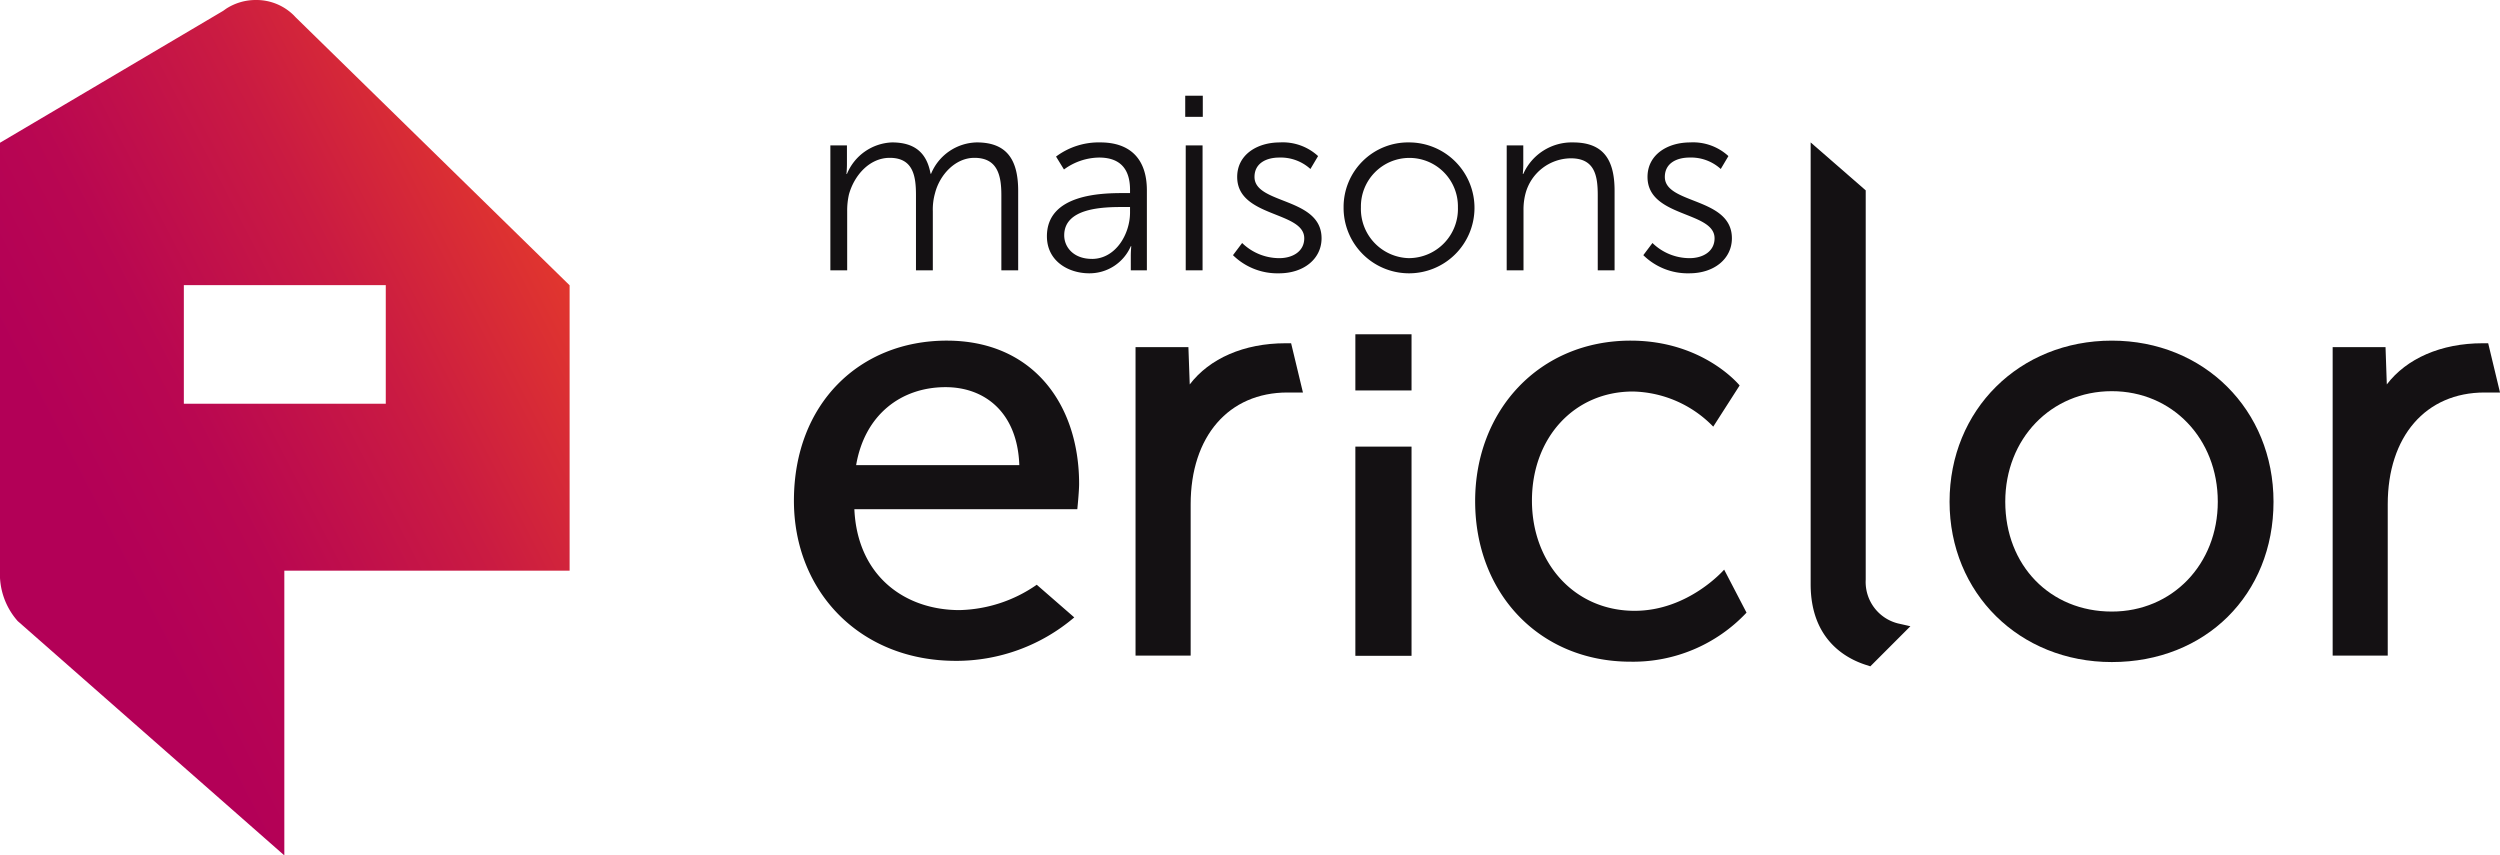 <svg xmlns="http://www.w3.org/2000/svg" xmlns:xlink="http://www.w3.org/1999/xlink" width="375.947" height="128.632" viewBox="0 0 375.947 128.632">
  <defs>
    <linearGradient id="linear-gradient" x1="0.022" y1="0.735" x2="0.8" y2="0.217" gradientUnits="objectBoundingBox">
      <stop offset="0" stop-color="#b30057"/>
      <stop offset="0.184" stop-color="#b30057"/>
      <stop offset="0.387" stop-color="#b90751"/>
      <stop offset="0.687" stop-color="#ca1b42"/>
      <stop offset="1" stop-color="#e2372d"/>
    </linearGradient>
  </defs>
  <g id="Groupe_2314" data-name="Groupe 2314" transform="translate(-21.401 -21.232)">
    <path id="Tracé_801" data-name="Tracé 801" d="M65.868,23.841l-.255-.271a8,8,0,0,0-5.728-2.338A8.189,8.189,0,0,0,55.4,22.548l-.439.314L21.4,42.7v64.327a10.665,10.665,0,0,0,2.666,7.606l40.092,35.234V107.045h42.9V64.135Zm13.545,58.1H49.047V64.112H79.413Z" transform="translate(0 0)" fill="url(#linear-gradient)"/>
    <rect id="Rectangle_925" data-name="Rectangle 925" width="8.447" height="8.447" transform="translate(225.219 71.5)" fill="#141113"/>
    <path id="Tracé_802" data-name="Tracé 802" d="M118.969,43.906c-6.256,0-11.449,2.3-14.408,6.194l-.2-5.609H96.411V90.873H104.7V68.126c0-10.215,5.714-16.814,14.558-16.814h2.327l-1.778-7.406Z" transform="translate(95.751 28.944)" fill="#141113"/>
    <rect id="Rectangle_926" data-name="Rectangle 926" width="8.447" height="31.459" transform="translate(225.219 88.393)" fill="#141113"/>
    <path id="Tracé_803" data-name="Tracé 803" d="M174.585,43.733c-13.912,0-24.4,10.415-24.4,24.224,0,13.743,10.492,24.111,24.4,24.111,14.089,0,24.315-10.142,24.315-24.111C198.9,54.148,188.447,43.733,174.585,43.733Zm15.936,24.224c0,9.416-6.85,16.518-15.936,16.518-9.286,0-16.024-6.948-16.024-16.518,0-9.477,6.889-16.623,16.024-16.623C183.671,51.334,190.521,58.48,190.521,67.957Z" transform="translate(164.389 28.723)" fill="#141113"/>
    <path id="Tracé_804" data-name="Tracé 804" d="M198.876,43.906h-.838c-6.251,0-11.444,2.3-14.406,6.192l-.193-5.607h-7.95V90.873h8.282V68.126c0-10.215,5.714-16.814,14.563-16.814h2.32Z" transform="translate(196.695 28.944)" fill="#141113"/>
    <path id="Tracé_805" data-name="Tracé 805" d="M149.287,96.39V37.85l-8.28-7.21V97.075c0,8.271,5.238,11.162,8.359,12.15l.617.2,6.024-6.028-1.878-.426A6.427,6.427,0,0,1,149.287,96.39Z" transform="translate(152.678 12.009)" fill="#141113"/>
    <path id="Tracé_806" data-name="Tracé 806" d="M142.224,43.733c10.957,0,16.393,6.741,16.393,6.741l-3.968,6.194a17.32,17.32,0,0,0-12.079-5.284c-8.8,0-15.184,6.923-15.184,16.4,0,9.381,6.383,16.578,15.442,16.578,8.111,0,13.461-6.194,13.461-6.194l3.365,6.468a23.412,23.412,0,0,1-17.429,7.378c-13.718,0-23.38-10.292-23.38-24.138C118.844,54.207,128.505,43.733,142.224,43.733Z" transform="translate(124.387 28.723)" fill="#141113"/>
    <g id="Groupe_2296" data-name="Groupe 2296" transform="translate(146.27 35.626)">
      <path id="Tracé_807" data-name="Tracé 807" d="M76.252,31.088h2.493v2.8c0,.822-.075,1.493-.075,1.493h.075a7.65,7.65,0,0,1,6.77-4.742c3.46,0,5.245,1.6,5.805,4.706H91.4a7.6,7.6,0,0,1,6.882-4.706c4.539,0,6.213,2.65,6.213,7.283V49.874h-2.529V38.558c0-3.064-.633-5.6-4.057-5.6-2.864,0-5.206,2.538-5.914,5.3a8.99,8.99,0,0,0-.335,2.725v8.89H89.126V38.558c0-2.839-.412-5.6-3.945-5.6-3.051,0-5.357,2.652-6.14,5.527a10.936,10.936,0,0,0-.26,2.5v8.89H76.252Z" transform="translate(-76.252 -23.617)" fill="#141113"/>
      <path id="Tracé_808" data-name="Tracé 808" d="M102.015,38.259h1.043v-.487c0-3.622-1.974-4.856-4.651-4.856a9.088,9.088,0,0,0-5.284,1.794l-1.191-1.942a10.721,10.721,0,0,1,6.659-2.129c4.5,0,7,2.5,7,7.207V49.874h-2.418V47.821a15.252,15.252,0,0,1,.073-1.571h-.073a6.764,6.764,0,0,1-6.251,4.073c-3.126,0-6.363-1.83-6.363-5.566C90.555,38.407,98.778,38.259,102.015,38.259Zm-4.687,9.9c3.572,0,5.73-3.733,5.73-6.984v-.822h-1.079c-2.941,0-8.819.112-8.819,4.259C93.159,46.364,94.537,48.155,97.328,48.155Z" transform="translate(-57.994 -23.617)" fill="#141113"/>
      <path id="Tracé_809" data-name="Tracé 809" d="M99.693,27.555h2.641v3.176H99.693Zm.075,7.472H102.3V53.812H99.768Z" transform="translate(-46.329 -27.555)" fill="#141113"/>
      <path id="Tracé_810" data-name="Tracé 810" d="M104.224,45.765a8.022,8.022,0,0,0,5.582,2.279c2.008,0,3.758-1.008,3.758-2.989,0-4.107-10.085-3.1-10.085-9.224,0-3.36,3.014-5.19,6.4-5.19a7.85,7.85,0,0,1,5.764,2.053l-1.152,1.942a6.625,6.625,0,0,0-4.687-1.719c-1.9,0-3.722.822-3.722,2.914,0,4.146,10.085,3.025,10.085,9.224,0,3.064-2.643,5.268-6.4,5.268a9.518,9.518,0,0,1-6.921-2.727Z" transform="translate(-42.301 -23.617)" fill="#141113"/>
      <path id="Tracé_811" data-name="Tracé 811" d="M120.053,30.64a9.842,9.842,0,1,1-9.9,9.748A9.706,9.706,0,0,1,120.053,30.64Zm0,17.4a7.4,7.4,0,0,0,7.292-7.656,7.294,7.294,0,1,0-14.586,0A7.4,7.4,0,0,0,120.053,48.044Z" transform="translate(-32.974 -23.617)" fill="#141113"/>
      <path id="Tracé_812" data-name="Tracé 812" d="M120.929,31.088h2.493v2.8c0,.822-.075,1.493-.075,1.493h.075A7.967,7.967,0,0,1,130.9,30.64c4.615,0,6.251,2.65,6.251,7.283V49.874H134.62V38.594c0-2.95-.446-5.564-4.054-5.564a7.123,7.123,0,0,0-6.811,5.3,9.429,9.429,0,0,0-.3,2.541v9h-2.529Z" transform="translate(-19.221 -23.617)" fill="#141113"/>
      <path id="Tracé_813" data-name="Tracé 813" d="M131.329,45.765a8.013,8.013,0,0,0,5.58,2.279c2.01,0,3.759-1.008,3.759-2.989,0-4.107-10.083-3.1-10.083-9.224,0-3.36,3.014-5.19,6.4-5.19a7.853,7.853,0,0,1,5.766,2.053L141.6,34.635a6.627,6.627,0,0,0-4.69-1.719c-1.9,0-3.72.822-3.72,2.914,0,4.146,10.085,3.025,10.085,9.224,0,3.064-2.645,5.268-6.4,5.268a9.518,9.518,0,0,1-6.921-2.727Z" transform="translate(-7.703 -23.617)" fill="#141113"/>
    </g>
    <path id="Tracé_814" data-name="Tracé 814" d="M110.359,80.442a21.122,21.122,0,0,1-11.617,3.813c-8.177,0-15.355-5.086-15.81-15.173h33.526s.271-2.634.271-3.815c0-11.9-6.9-21.534-19.9-21.534-13.081,0-22.986,9.45-22.986,24.076,0,13.629,9.905,24.079,24.35,24.079A27.359,27.359,0,0,0,116,85.352ZM96.65,50.729c5.908,0,10.813,3.818,11.087,11.722H83.2C84.477,54.911,89.93,50.729,96.65,50.729Z" transform="translate(66.947 28.723)" fill="#141113"/>
  </g>
</svg>
